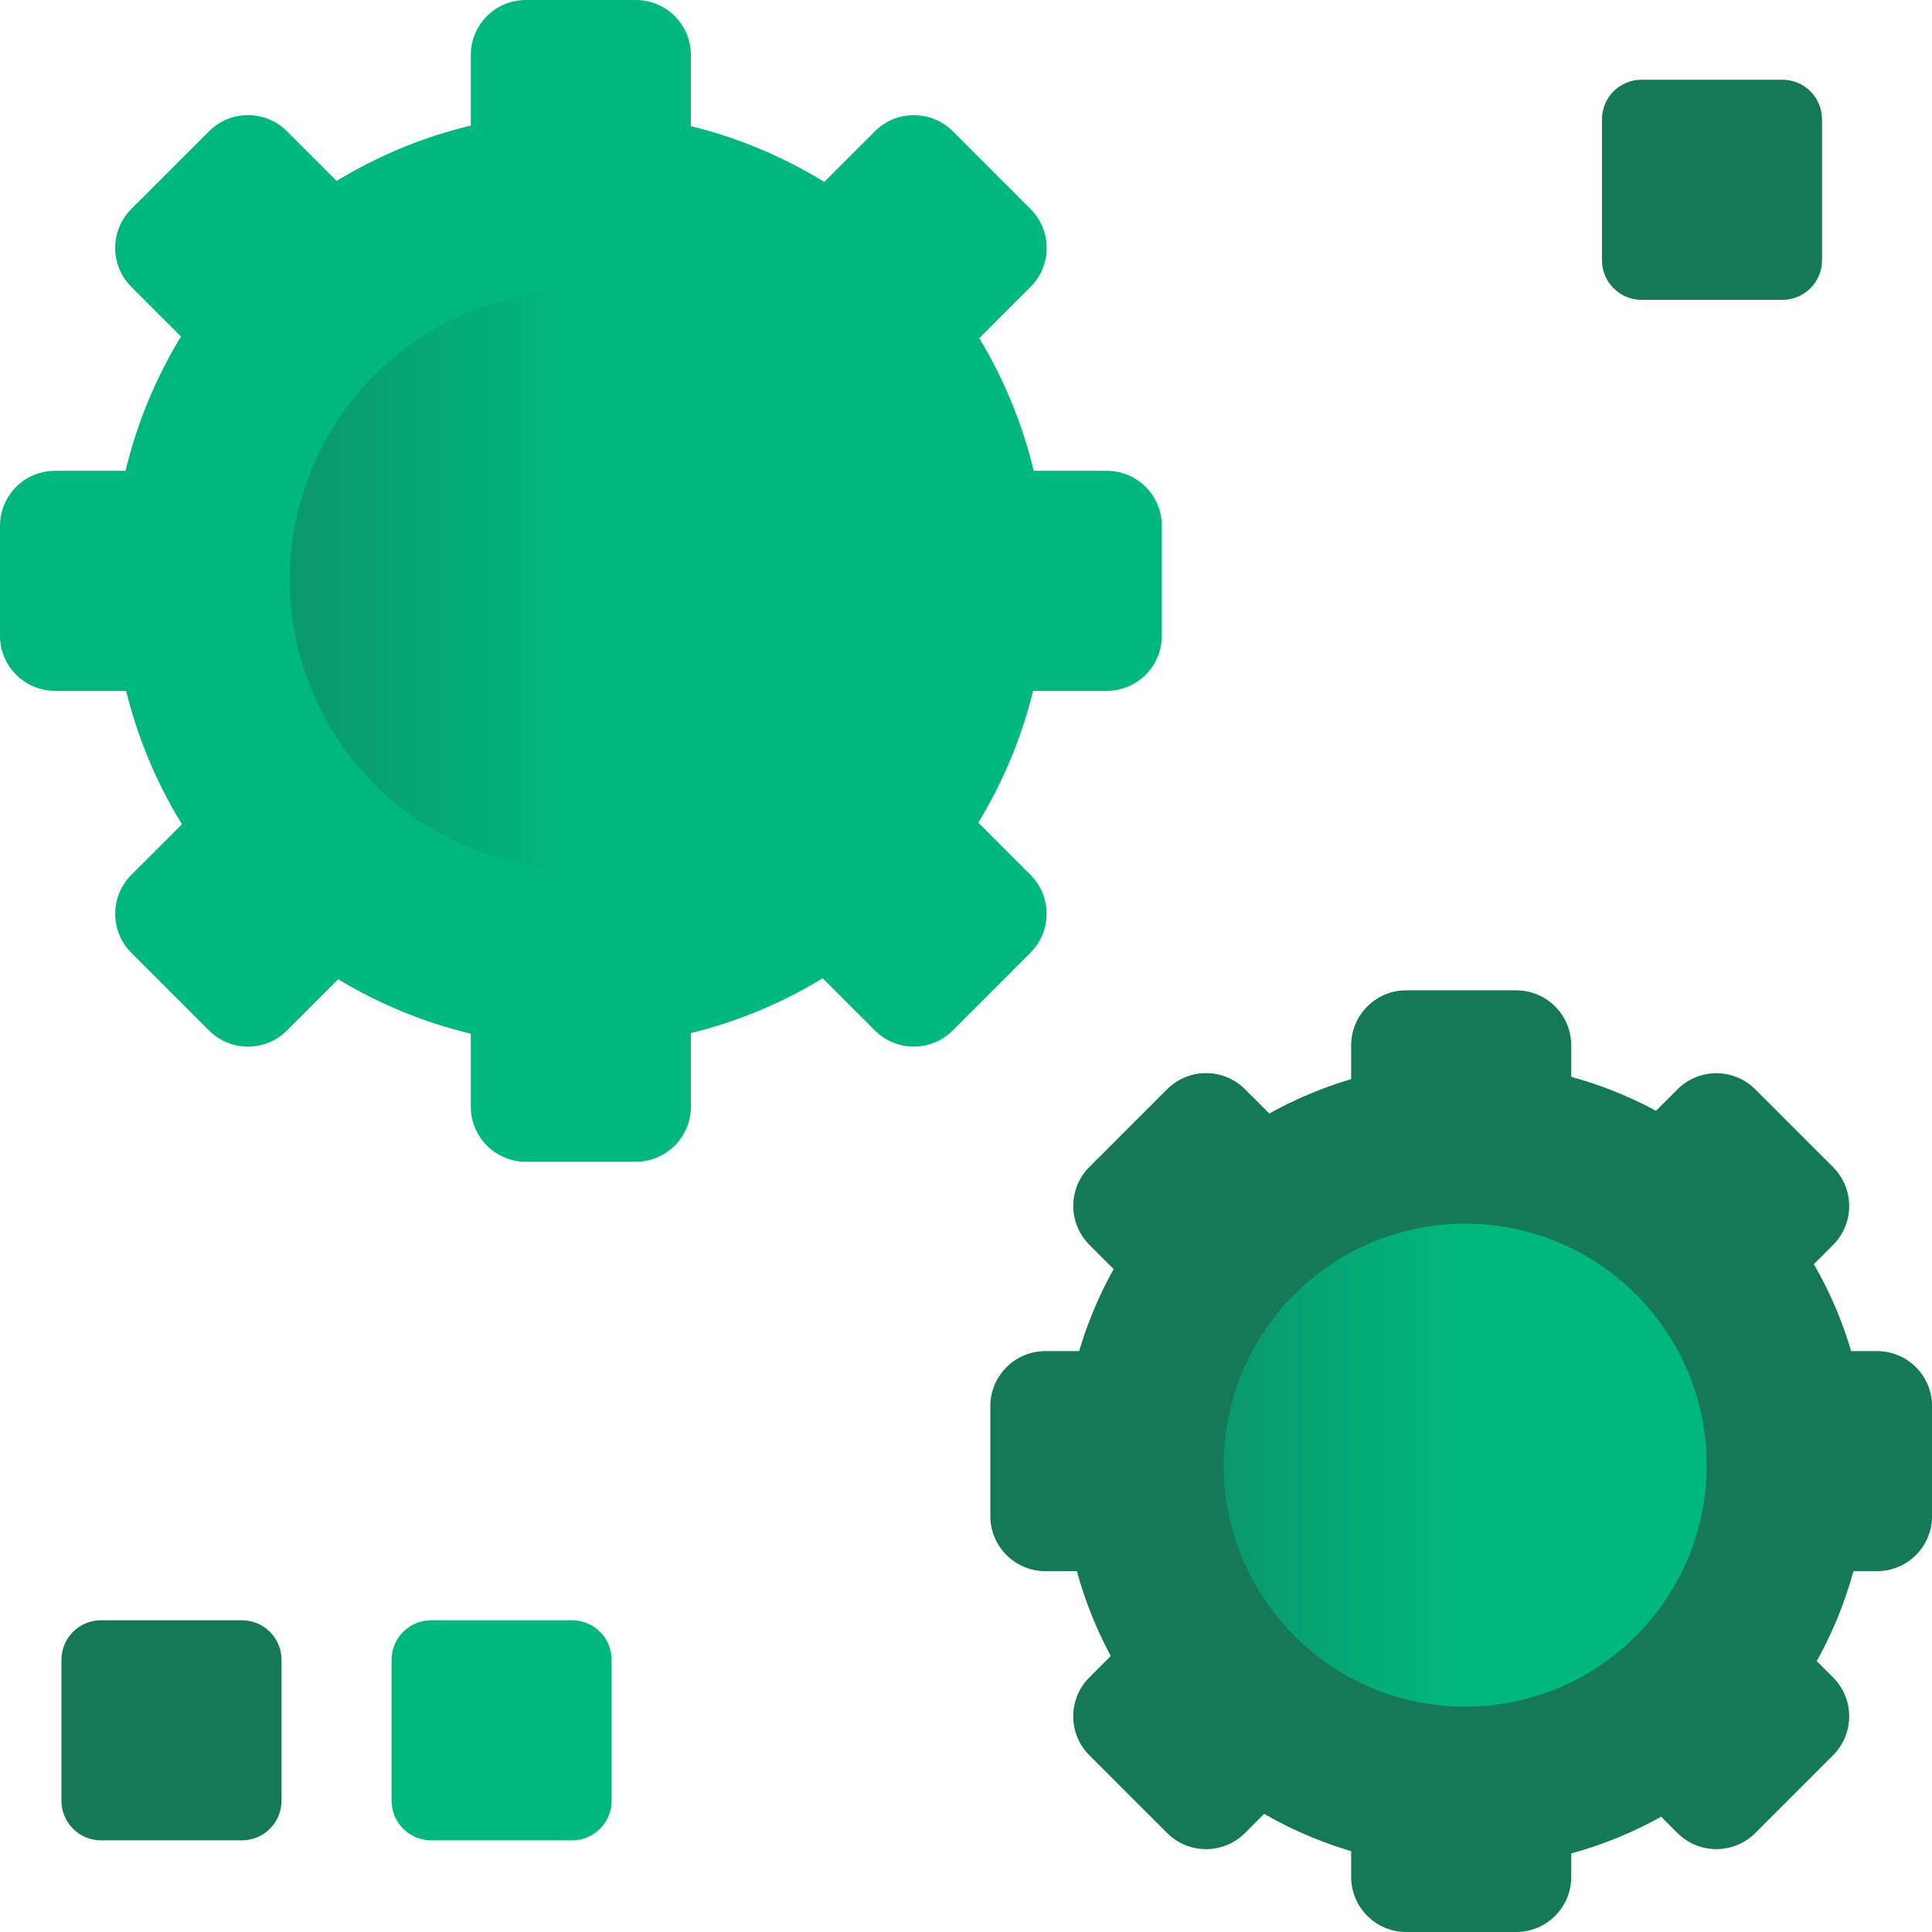 <svg fill="none" height="300" viewBox="0 0 300 300" width="300" xmlns="http://www.w3.org/2000/svg" xmlns:xlink="http://www.w3.org/1999/xlink"><linearGradient id="a"><stop offset="0" stop-color="#00b87e"/><stop offset="1" stop-color="#157857"/></linearGradient><linearGradient id="b" gradientUnits="userSpaceOnUse" x1="0" x2="75.003" xlink:href="#a" y1="37.859" y2="37.859"/><linearGradient id="c" gradientUnits="userSpaceOnUse" x1="0" x2="90.003" xlink:href="#a" y1="45.43" y2="45.43"/><clipPath id="d"><path d="m0 0h300v300h-300z"/></clipPath><g clip-path="url(#d)"><path d="m98.729 0h-17.075c-4.721 0-8.549 3.827-8.549 8.549v21.553c0 4.721 3.827 8.549 8.549 8.549h17.075c4.722 0 8.549-3.828 8.549-8.549v-21.553c0-4.721-3.827-8.549-8.549-8.549z" fill="#00b87e"/><path d="m32.462 20.377-12.074 12.074c-3.338 3.339-3.338 8.751 0 12.09l15.24 15.24c3.339 3.338 8.751 3.338 12.09 0l12.074-12.074c3.339-3.338 3.339-8.751 0-12.09l-15.24-15.24c-3.338-3.339-8.751-3.339-12.09 0z" fill="#00b87e"/><path d="m30.102 73.105h-21.553c-4.721 0-8.549 3.828-8.549 8.549v17.075c0 4.722 3.827 8.549 8.549 8.549h21.553c4.721 0 8.549-3.827 8.549-8.549v-17.075c0-4.721-3.828-8.549-8.549-8.549z" fill="#00b87e"/><path d="m35.629 120.615-15.24 15.24c-3.338 3.338-3.338 8.751 0 12.09l12.074 12.074c3.339 3.338 8.751 3.338 12.09 0l15.24-15.24c3.338-3.339 3.338-8.752 0-12.09l-12.074-12.074c-3.339-3.339-8.751-3.339-12.09 0z" fill="#00b87e"/><path d="m98.729 141.733h-17.075c-4.721 0-8.549 3.828-8.549 8.549v21.564c0 4.721 3.827 8.549 8.549 8.549h17.075c4.722 0 8.549-3.828 8.549-8.549v-21.564c0-4.721-3.827-8.549-8.549-8.549z" fill="#00b87e"/><path d="m132.682 120.606-12.074 12.074c-3.339 3.339-3.339 8.752 0 12.09l15.24 15.24c3.338 3.339 8.751 3.339 12.09 0l12.074-12.074c3.338-3.338 3.338-8.751 0-12.09l-15.24-15.24c-3.339-3.338-8.752-3.338-12.09 0z" fill="#00b87e"/><path d="m171.857 73.105h-21.564c-4.721 0-8.549 3.828-8.549 8.549v17.075c0 4.722 3.828 8.549 8.549 8.549h21.564c4.722 0 8.549-3.827 8.549-8.549v-17.075c0-4.721-3.827-8.549-8.549-8.549z" fill="#00b87e"/><path d="m135.858 20.384-15.24 15.24c-3.338 3.338-3.338 8.751 0 12.09l12.074 12.074c3.339 3.338 8.752 3.338 12.09 0l15.24-15.24c3.339-3.338 3.339-8.751 0-12.09l-12.074-12.074c-3.338-3.339-8.751-3.339-12.09 0z" fill="#00b87e"/><g fill="#157857"><path d="m235.432 153.778h-17.075c-4.721 0-8.549 3.828-8.549 8.549v14.245c0 4.721 3.828 8.548 8.549 8.548h17.075c4.722 0 8.549-3.827 8.549-8.548v-14.245c0-4.721-3.827-8.549-8.549-8.549z"/><path d="m181.238 169.136-12.076 12.072c-3.34 3.338-3.34 8.751-.003 12.09l10.063 10.066c3.338 3.339 8.751 3.34 12.09.002l12.076-12.072c3.339-3.338 3.34-8.751.002-12.09l-10.062-10.066c-3.338-3.339-8.751-3.34-12.09-.002z"/><path d="m176.571 209.797h-14.244c-4.721 0-8.549 3.827-8.549 8.549v17.075c0 4.721 3.828 8.549 8.549 8.549h14.244c4.722 0 8.549-3.828 8.549-8.549v-17.075c0-4.722-3.827-8.549-8.549-8.549z"/><path d="m179.217 250.405-10.064 10.064c-3.339 3.338-3.339 8.751 0 12.09l12.074 12.074c3.338 3.338 8.751 3.338 12.09 0l10.064-10.064c3.338-3.339 3.338-8.752 0-12.09l-12.074-12.074c-3.339-3.339-8.751-3.339-12.09 0z"/><path d="m235.432 268.658h-17.075c-4.721 0-8.549 3.828-8.549 8.549v14.244c0 4.722 3.828 8.549 8.549 8.549h17.075c4.722 0 8.549-3.827 8.549-8.549v-14.244c0-4.721-3.827-8.549-8.549-8.549z"/><path d="m262.475 250.393-12.074 12.074c-3.339 3.339-3.339 8.752 0 12.09l10.072 10.072c3.339 3.339 8.751 3.339 12.09 0l12.074-12.074c3.339-3.338 3.339-8.751 0-12.089l-10.072-10.073c-3.339-3.338-8.752-3.338-12.09 0z"/><path d="m291.462 209.797h-14.244c-4.721 0-8.549 3.827-8.549 8.549v17.075c0 4.721 3.828 8.549 8.549 8.549h14.244c4.722 0 8.549-3.828 8.549-8.549v-17.075c0-4.722-3.827-8.549-8.549-8.549z"/><path d="m260.473 169.154-10.072 10.072c-3.339 3.338-3.339 8.751 0 12.09l12.074 12.074c3.338 3.338 8.751 3.338 12.09 0l10.072-10.073c3.339-3.338 3.339-8.751 0-12.089l-12.074-12.074c-3.338-3.339-8.751-3.339-12.09 0z"/><path d="m9.541 257.741v21.879c0 3.395 2.752 6.147 6.147 6.147h21.88c3.395 0 6.147-2.752 6.147-6.147v-21.879c0-3.395-2.752-6.147-6.147-6.147h-21.88c-3.395 0-6.147 2.752-6.147 6.147z"/><path d="m248.752 18.53v21.88c0 3.395 2.752 6.147 6.147 6.147h21.879c3.395 0 6.147-2.752 6.147-6.147v-21.88c0-3.395-2.752-6.147-6.147-6.147h-21.879c-3.395 0-6.147 2.752-6.147 6.147z"/></g><path d="m60.801 257.741v21.879c0 3.395 2.752 6.147 6.147 6.147h21.88c3.395 0 6.147-2.752 6.147-6.147v-21.879c0-3.395-2.752-6.147-6.147-6.147h-21.88c-3.395 0-6.147 2.752-6.147 6.147z" fill="#00b87e"/><circle cx="90.003" cy="90.004" fill="#00b87e" r="72.503"/><circle cx="227.509" cy="227.508" fill="#157857" r="62.502"/><circle fill="url(#b)" r="37.501" transform="matrix(-1 0 0 1 227.509 227.508)"/><circle fill="url(#c)" r="45.002" transform="matrix(-1 0 0 1 90.003 90.003)"/></g></svg>